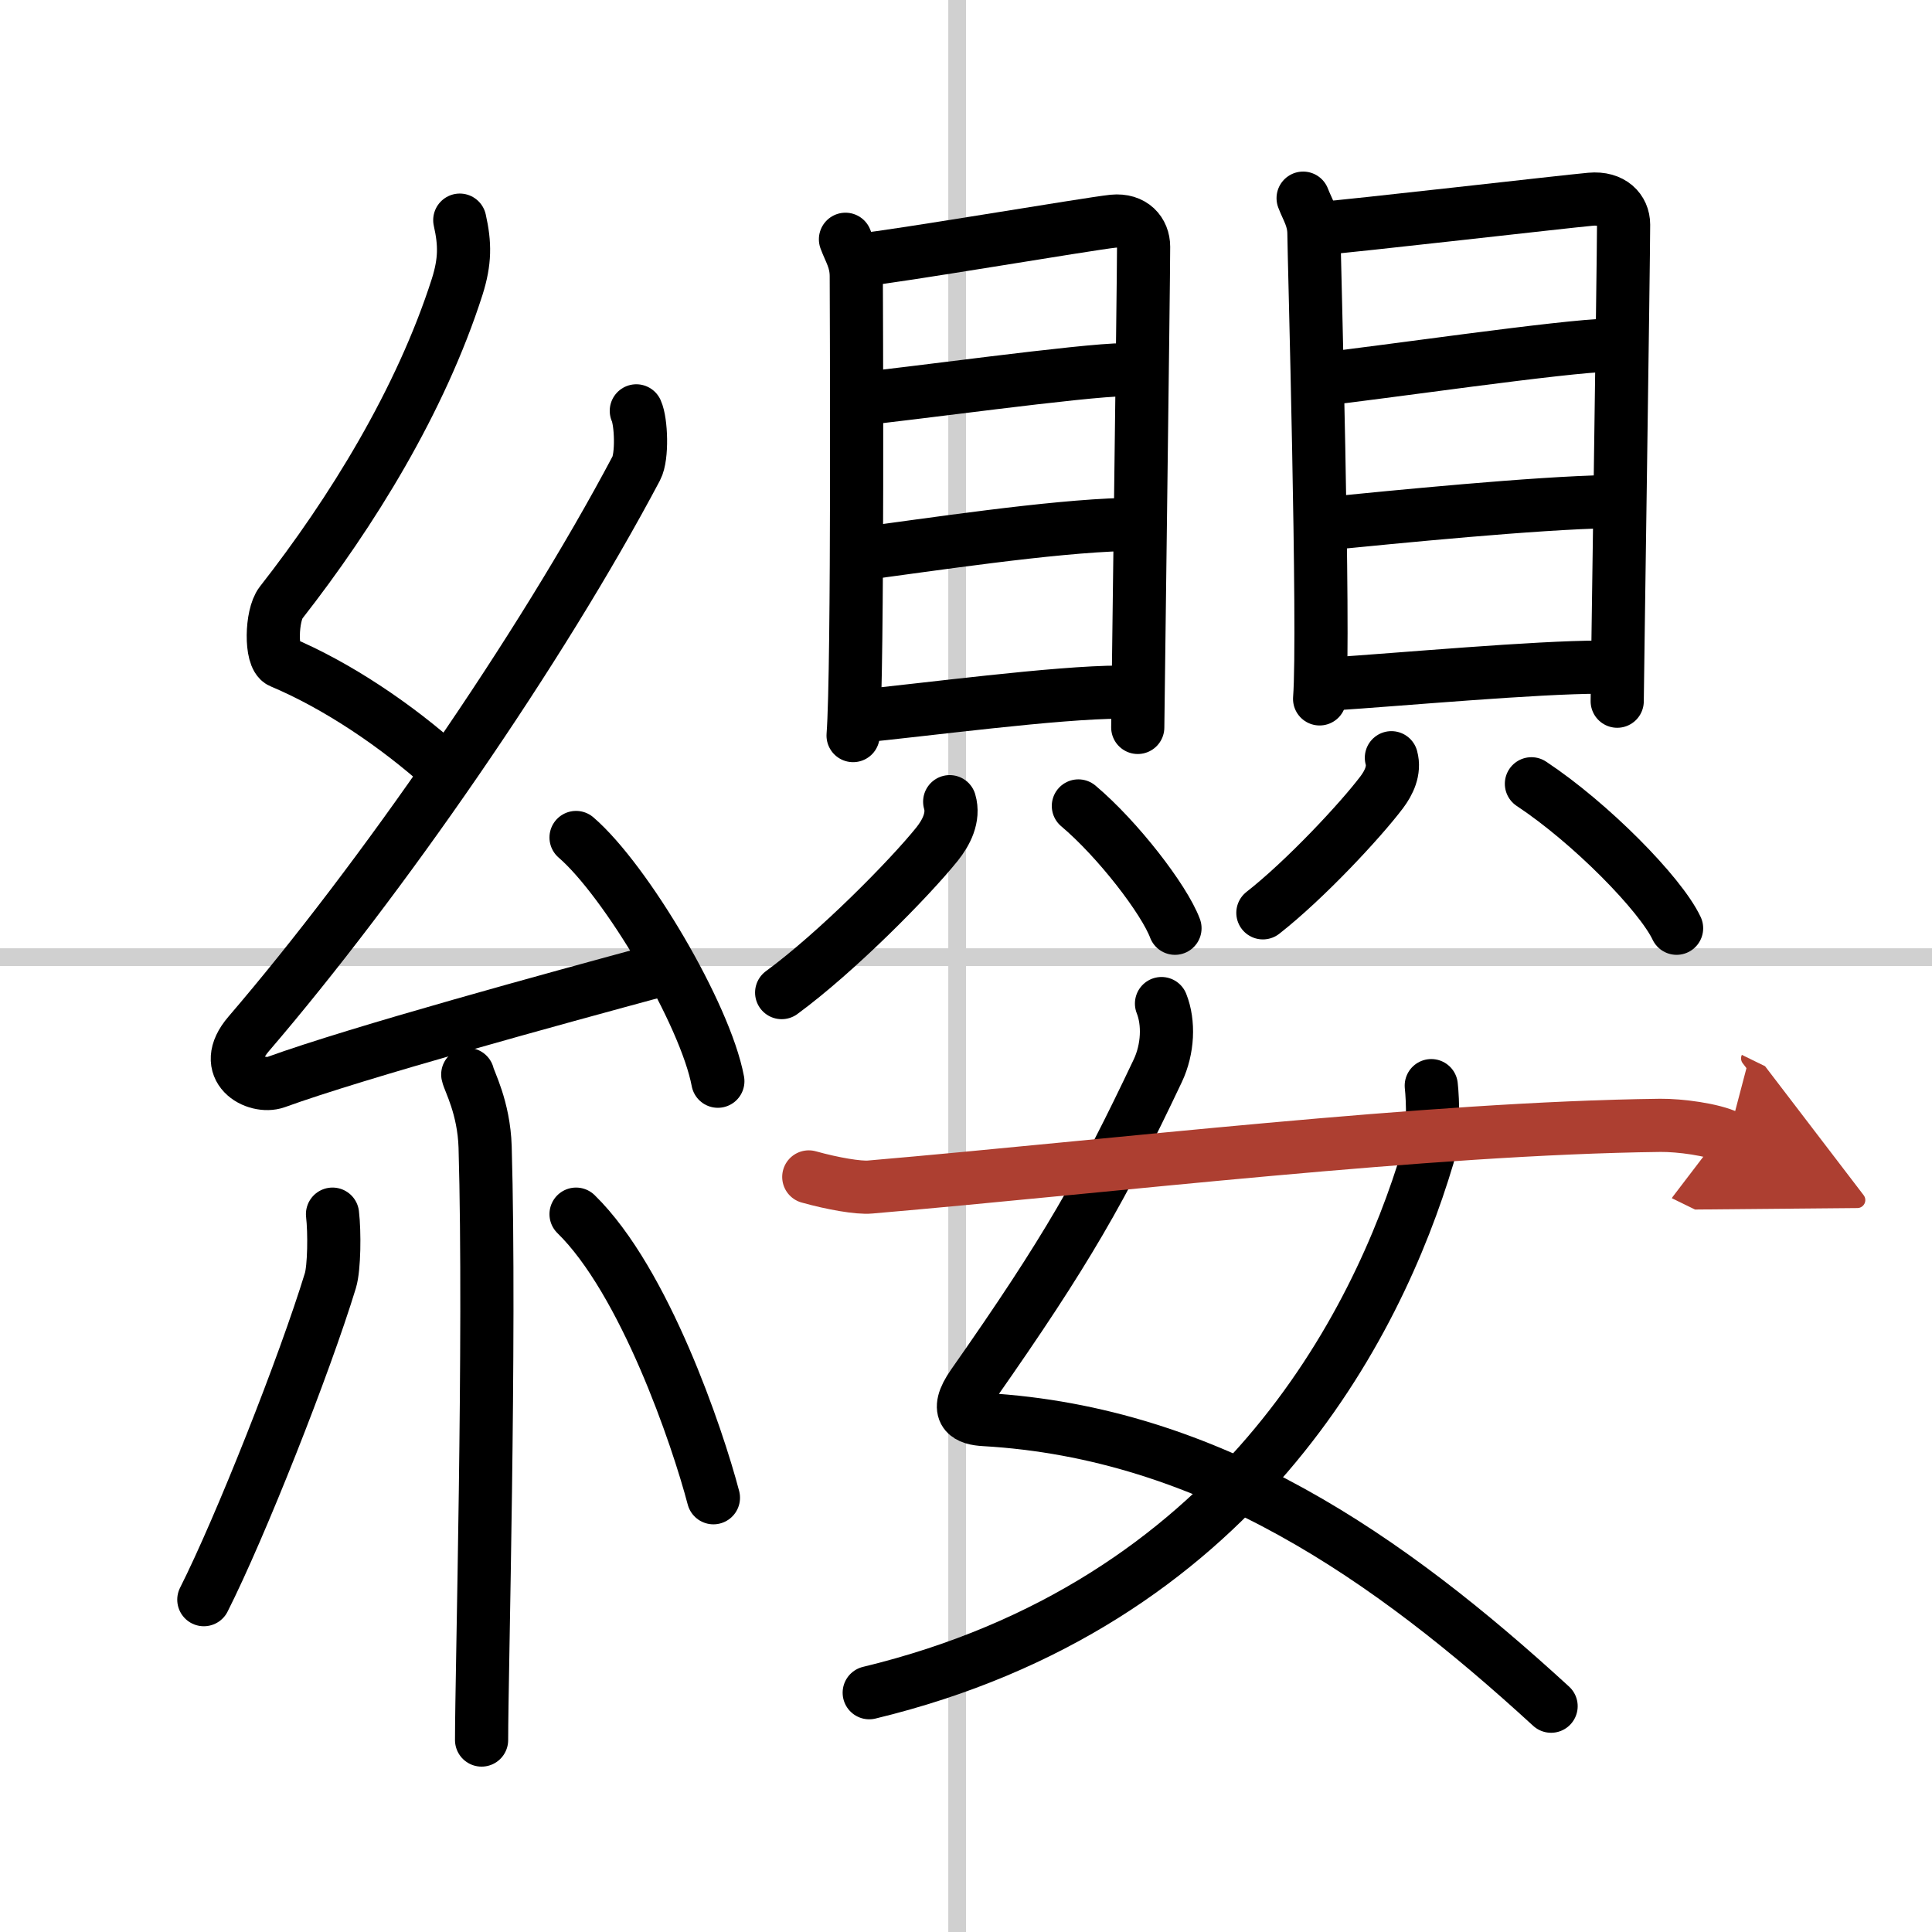 <svg width="400" height="400" viewBox="0 0 109 109" xmlns="http://www.w3.org/2000/svg"><defs><marker id="a" markerWidth="4" orient="auto" refX="1" refY="5" viewBox="0 0 10 10"><polyline points="0 0 10 5 0 10 1 5" fill="#ad3f31" stroke="#ad3f31"/></marker></defs><g fill="none" stroke="#000" stroke-linecap="round" stroke-linejoin="round" stroke-width="3"><rect width="100%" height="100%" fill="#fff" stroke="#fff"/><line x1="54" x2="54" y2="109" stroke="#d0d0d0" stroke-width="1"/><line x2="109" y1="54" y2="54" stroke="#d0d0d0" stroke-width="1"/><path d="m25.94 12.42c0.3 1.33 0.31 2.32-0.15 3.77-2.05 6.4-5.94 12.71-9.94 17.82-0.55 0.71-0.6 3.08 0 3.33 3.16 1.33 6.51 3.58 9.22 6.02"/><path d="m35.9 23.18c0.28 0.61 0.35 2.58 0 3.24-5.4 10.2-14.43 23.24-21.87 31.91-1.71 1.99 0.42 3.12 1.54 2.72 4.66-1.69 15.72-4.71 21.7-6.33"/><path d="m32.5 47.25c2.82 2.43 7.29 9.97 8 13.75"/><path d="m26.39 60.62c0.07 0.36 0.91 1.85 0.98 4.09 0.31 10.79-0.2 29.79-0.2 33.46"/><path d="m18.76 68.5c0.12 1.02 0.1 3.03-0.12 3.75-1.45 4.75-5.08 13.92-7.14 18"/><path d="m32.5 68.5c3.87 3.78 6.85 12.57 7.75 16"/><path d="m47.7 13.5c0.25 0.68 0.61 1.18 0.61 2.09 0 0.9 0.11 22.13-0.18 25.91"/><path d="m48.72 14.64c1.48-0.11 12.73-2.02 14.08-2.16 1.12-0.11 1.72 0.61 1.72 1.44 0 2.02-0.33 26.46-0.33 27.12"/><path d="m48.34 22.52c2.63-0.24 12.83-1.66 15.09-1.66"/><path d="m48.45 31.26c3.97-0.52 10.78-1.56 14.99-1.67"/><path d="m48.27 40.43c3.9-0.38 11.36-1.38 14.92-1.38"/><path d="m53.58 45.23c0.26 0.88-0.2 1.75-0.71 2.39-1.56 1.94-5.65 6.09-8.77 8.38"/><path d="m60.84 45.47c2.22 1.87 4.84 5.27 5.45 6.9"/><path d="m73.52 11.18c0.25 0.66 0.61 1.15 0.61 2.03s0.61 22.53 0.32 26.22"/><path d="m74.55 12.88c1.59-0.11 13.74-1.51 15.19-1.64 1.21-0.11 1.86 0.6 1.86 1.43 0 2-0.36 26.23-0.36 26.89"/><path d="m74.66 21.38c2.63-0.27 13.83-1.9 16.09-1.9"/><path d="m74.78 29.55c3.97-0.39 11.78-1.17 15.99-1.25"/><path d="m75.1 38.59c3.97-0.26 11.55-0.95 15.17-0.95"/><path d="m78.5 42.75c0.2 0.72-0.15 1.42-0.54 1.94-1.19 1.58-4.32 4.94-6.71 6.81"/><path d="m86.4 44.22c3.34 2.21 7.28 6.22 8.19 8.15"/><path d="m65.53 56.62c0.43 1.08 0.37 2.56-0.21 3.79-3.15 6.64-5.11 10.13-10.42 17.7-1.16 1.65-0.24 1.93 0.64 1.98 12.75 0.73 22.83 7.79 31.97 16.17"/><path d="M80.75,61.25c0.09,0.81,0.16,2.8-0.19,3.98C77.7,74.81,69.75,90.5,49.04,95.5"/><path d="m45.63 66.4c1.36 0.38 2.81 0.63 3.46 0.57 13.73-1.18 31.47-3.32 44.58-3.48 1.09-0.01 2.96 0.23 3.84 0.66" marker-end="url(#a)" stroke="#ad3f31"/></g></svg>
